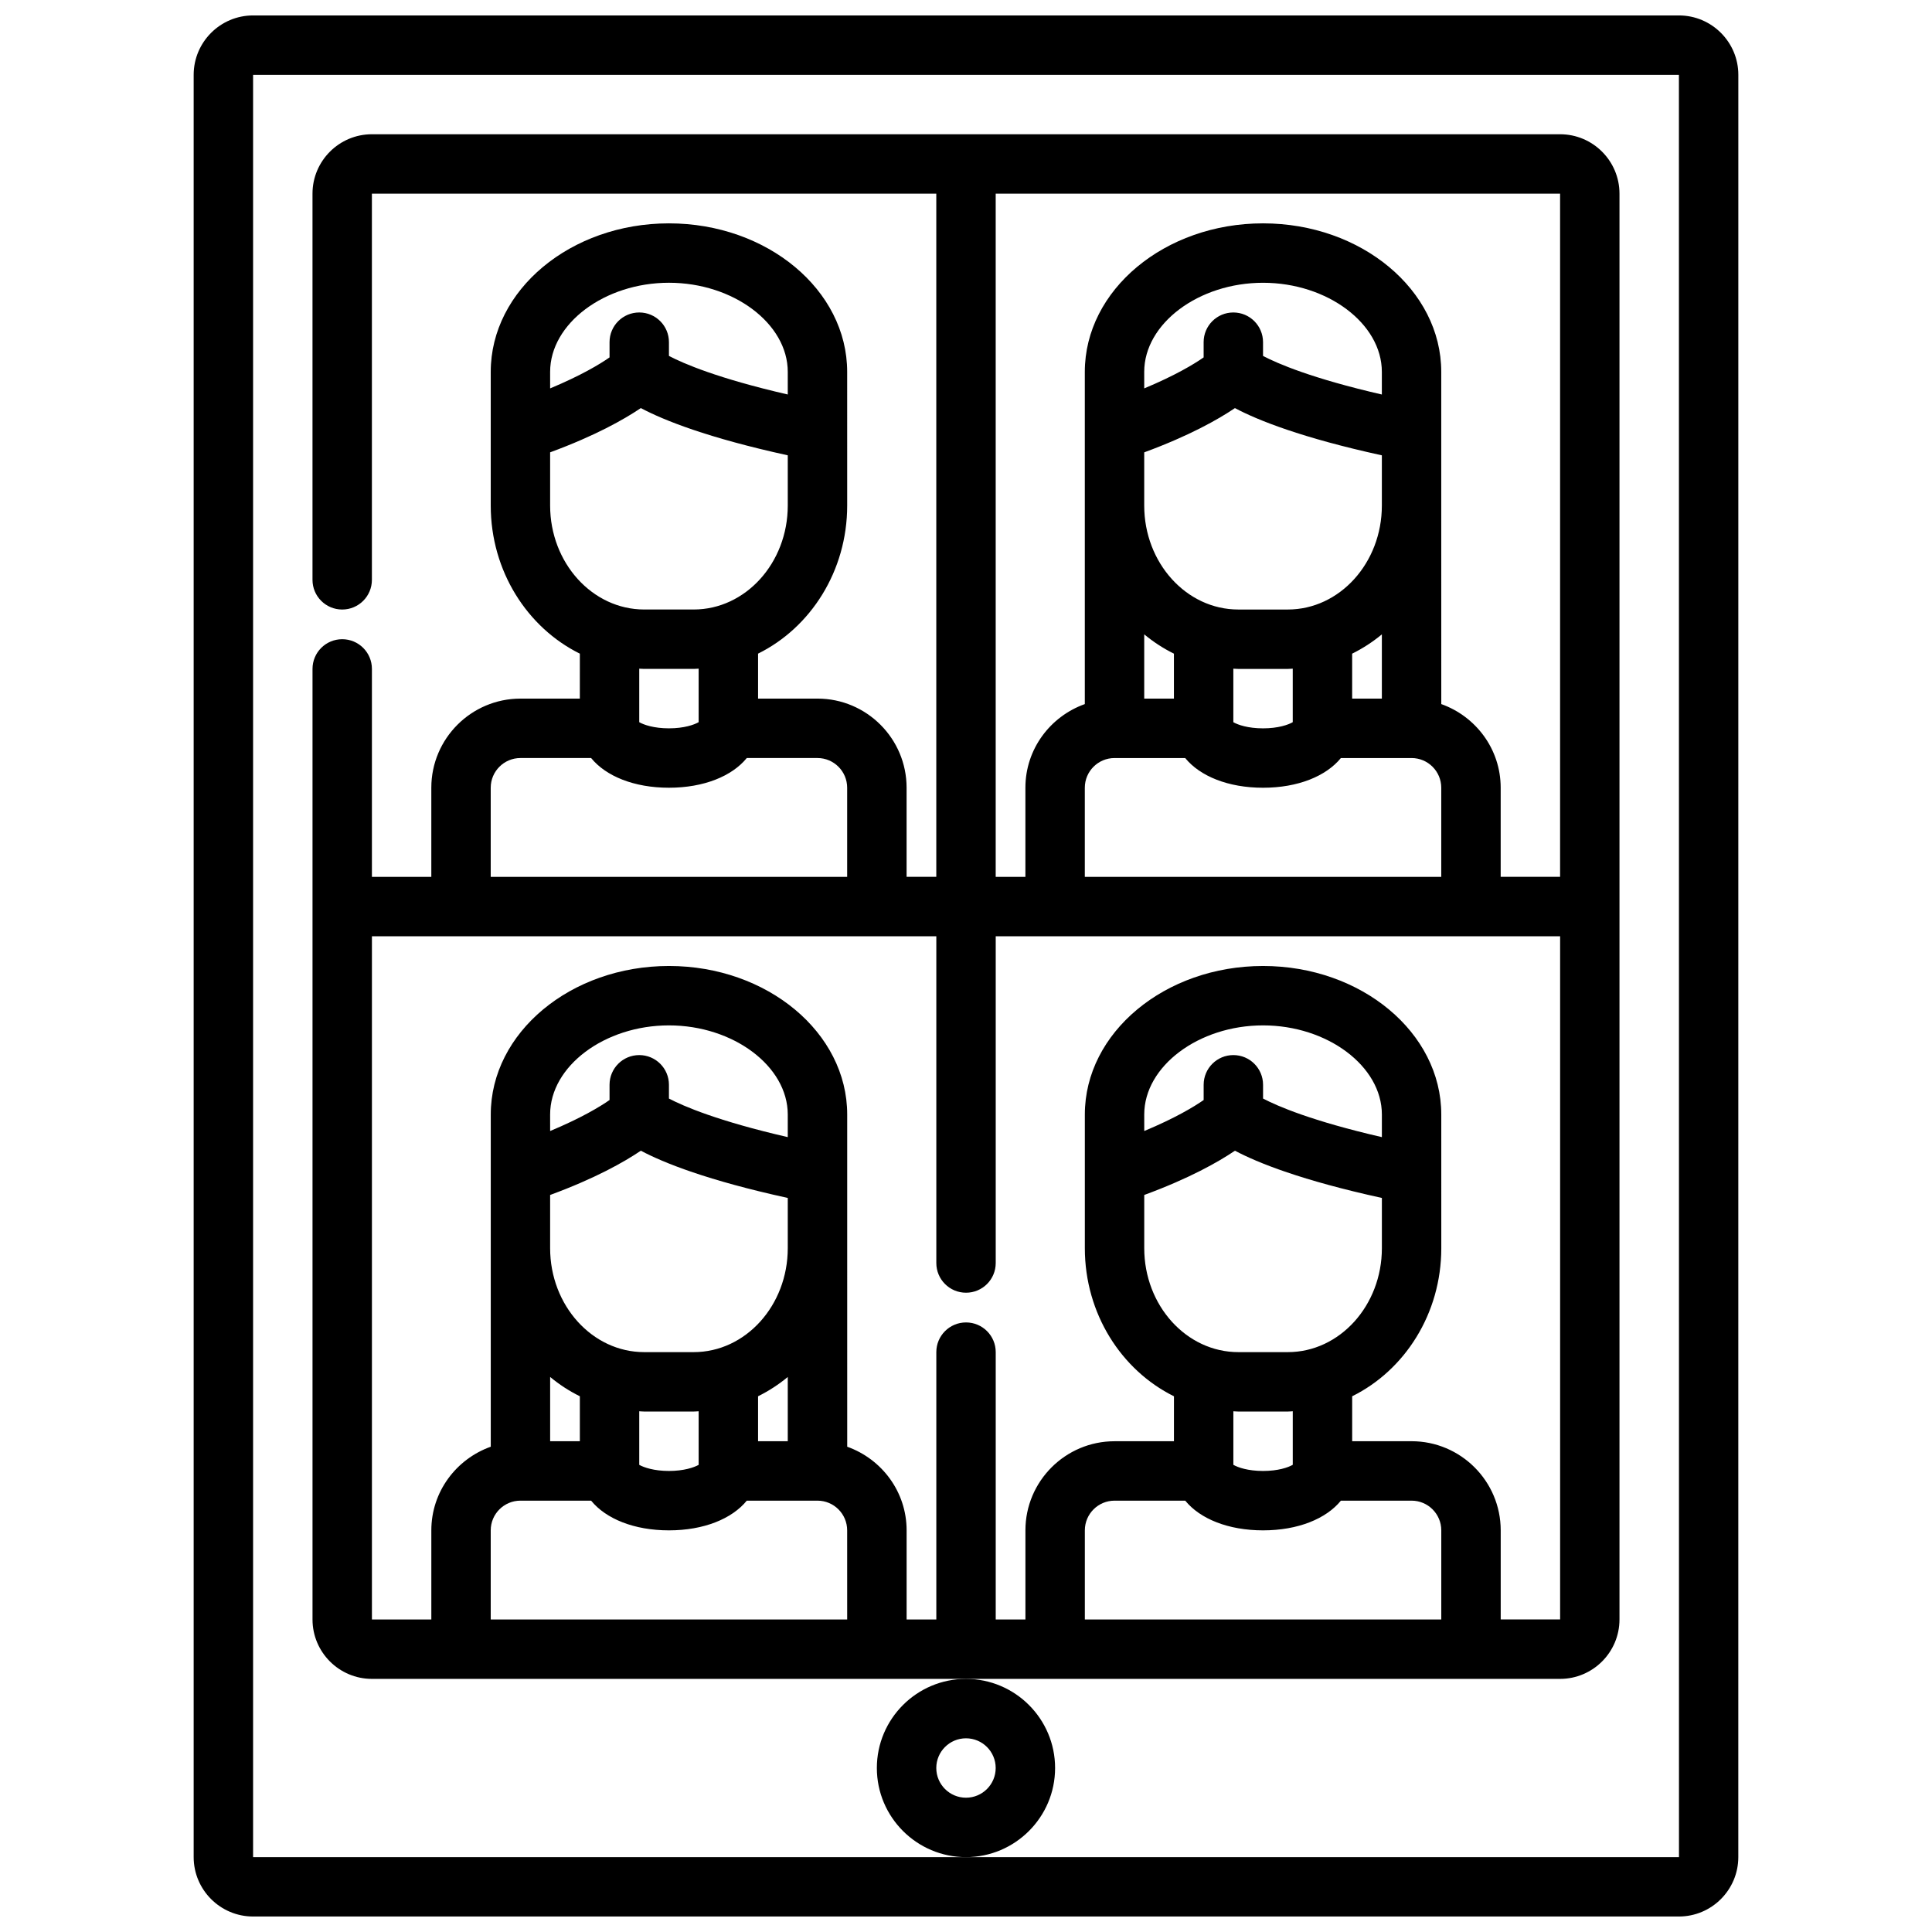 <?xml version="1.0" encoding="UTF-8"?>
<!-- Uploaded to: ICON Repo, www.iconrepo.com, Generator: ICON Repo Mixer Tools -->
<svg width="800px" height="800px" version="1.1" viewBox="144 144 512 512" xmlns="http://www.w3.org/2000/svg">
 <defs>
  <clipPath id="a">
   <path d="m195 148.09h410v503.81h-410z"/>
  </clipPath>
 </defs>
 <g clip-path="url(#a)">
  <path d="m588.93 148.09h-377.86c-8.68 0-15.746 7.066-15.746 15.742v472.32c0 8.68 7.066 15.742 15.742 15.742h377.86c8.68 0 15.742-7.066 15.742-15.742l0.008-472.32c0-8.676-7.066-15.742-15.746-15.742zm-188.93 488.07h-188.93v-472.32h377.86l0.016 472.32z"/>
 </g>
 <path d="m573.18 573.18v-377.86c0-8.68-7.066-15.742-15.742-15.742h-314.88c-8.68 0-15.742 7.066-15.742 15.742v102.34c0 4.352 3.519 7.871 7.871 7.871s7.871-3.519 7.871-7.871v-102.34h149.57v181.05h-7.871v-23.617c0-13.023-10.594-23.617-23.617-23.617h-15.742v-11.918c13.918-6.883 23.617-21.867 23.617-39.25l-0.004-35.418c0-21.703-21.188-39.359-47.23-39.359-26.047 0-47.23 17.66-47.23 39.359v35.426c0 17.379 9.699 32.363 23.617 39.25l-0.004 11.914h-15.742c-13.023 0-23.617 10.594-23.617 23.617v23.617h-15.742v-55.105c0-4.352-3.519-7.871-7.871-7.871-4.352 0-7.871 3.519-7.871 7.871v251.91c0 8.68 7.066 15.742 15.742 15.742h314.88c8.672 0 15.738-7.062 15.738-15.742zm-165.31-377.86h149.57v181.05h-15.742v-23.617c0-10.25-6.602-18.906-15.742-22.164l-0.008-52.617v-35.422c0-21.703-21.188-39.359-47.23-39.359-26.047 0-47.23 17.66-47.23 39.359v88.039c-9.145 3.262-15.746 11.918-15.746 22.168v23.617h-7.871zm62.977 31.488c-4.352 0-7.871 3.519-7.871 7.871v4.035c-2.594 1.816-7.598 4.816-15.742 8.215l-0.004-4.375c0-12.801 14.422-23.617 31.488-23.617s31.488 10.816 31.488 23.617v5.996c-18.59-4.277-27.707-8.234-31.488-10.223v-3.644c0-4.352-3.519-7.875-7.871-7.875zm0.422 25.34c6.07 3.231 17.719 7.879 38.938 12.52v13.309c0 15.191-11.184 27.551-24.93 27.551h-13.113c-13.75 0.004-24.934-12.359-24.934-27.551v-14.098c11.973-4.406 19.59-8.723 24.039-11.73zm38.938 59.965v17.031h-7.871v-11.918c2.812-1.391 5.449-3.106 7.871-5.113zm-23.617 9.09v14.184c-1.207 0.699-3.875 1.633-7.871 1.633s-6.664-0.934-7.871-1.629v-14.184c0.438 0.012 0.871 0.066 1.312 0.066h13.113c0.445 0 0.879-0.055 1.316-0.07zm-31.488-3.977v11.918h-7.871v-17.035c2.422 2.012 5.059 3.727 7.871 5.117zm2.988 27.664c3.906 4.793 11.363 7.871 20.629 7.871s16.723-3.078 20.629-7.871h18.73c4.344 0 7.871 3.527 7.871 7.871v23.617h-94.461v-23.617c0-4.344 3.527-7.871 7.871-7.871zm-168.3-102.34c0-12.801 14.422-23.617 31.488-23.617s31.488 10.816 31.488 23.617v5.996c-18.59-4.277-27.707-8.234-31.488-10.223v-3.644c0-4.352-3.519-7.871-7.871-7.871s-7.871 3.519-7.871 7.871v4.035c-2.594 1.816-7.598 4.816-15.742 8.215zm0 35.422v-14.098c11.973-4.406 19.59-8.723 24.039-11.73 6.07 3.231 17.719 7.879 38.938 12.52v13.309c0 15.191-11.184 27.551-24.93 27.551h-13.113c-13.746 0.004-24.934-12.359-24.934-27.551zm39.359 43.227v14.184c-1.207 0.699-3.875 1.633-7.871 1.633s-6.664-0.934-7.871-1.629v-14.184c0.441 0.012 0.871 0.066 1.316 0.066h13.113c0.445 0 0.875-0.055 1.312-0.07zm-55.102 31.559c0-4.344 3.527-7.871 7.871-7.871h18.734c3.906 4.793 11.359 7.871 20.625 7.871s16.723-3.078 20.629-7.871h18.73c4.344 0 7.871 3.527 7.871 7.871v23.617h-94.461zm94.465 220.42h-94.465v-23.617c0-4.344 3.527-7.871 7.871-7.871h18.734c3.906 4.793 11.359 7.871 20.625 7.871s16.723-3.078 20.629-7.871h18.73c4.344 0 7.871 3.527 7.871 7.871zm-55.105-149.57c-4.352 0-7.871 3.519-7.871 7.871v4.035c-2.594 1.816-7.598 4.816-15.742 8.215l-0.004-4.375c0-12.801 14.422-23.617 31.488-23.617s31.488 10.816 31.488 23.617v5.996c-18.59-4.277-27.707-8.234-31.488-10.223v-3.644c0-4.352-3.519-7.875-7.871-7.875zm0.422 25.34c6.07 3.231 17.719 7.879 38.938 12.52v13.309c0 15.191-11.184 27.551-24.93 27.551h-13.113c-13.746 0.004-24.934-12.359-24.934-27.551v-14.098c11.973-4.406 19.594-8.723 24.039-11.73zm38.938 59.965v17.031h-7.871v-11.918c2.812-1.391 5.449-3.106 7.871-5.113zm-23.617 9.09v14.199c-1.23 0.691-3.926 1.617-7.871 1.617-3.941 0-6.641-0.926-7.871-1.617v-14.199c0.441 0.016 0.871 0.07 1.316 0.07h13.113c0.445 0 0.875-0.055 1.312-0.07zm-31.484-3.977v11.918h-7.871v-17.035c2.418 2.012 5.055 3.727 7.871 5.117zm228.29 59.152h-94.461v-23.617c0-4.344 3.527-7.871 7.871-7.871h18.734c3.902 4.793 11.359 7.871 20.625 7.871s16.723-3.078 20.629-7.871h18.73c4.344 0 7.871 3.527 7.871 7.871zm-55.102-149.57c-4.352 0-7.871 3.519-7.871 7.871v4.035c-2.594 1.816-7.598 4.816-15.742 8.215l-0.004-4.375c0-12.801 14.422-23.617 31.488-23.617s31.488 10.816 31.488 23.617v5.996c-18.59-4.277-27.707-8.234-31.488-10.223v-3.644c0-4.352-3.519-7.875-7.871-7.875zm0.422 25.34c6.07 3.231 17.719 7.879 38.938 12.52v13.309c0 15.191-11.184 27.551-24.93 27.551h-13.113c-13.75 0.004-24.934-12.359-24.934-27.551v-14.098c11.973-4.406 19.59-8.723 24.039-11.73zm15.32 69.055v14.184c-1.207 0.699-3.875 1.633-7.871 1.633s-6.664-0.934-7.871-1.629v-14.184c0.438 0.012 0.871 0.066 1.312 0.066h13.113c0.445 0 0.879-0.055 1.316-0.07zm31.488 7.941h-15.742v-11.918c13.918-6.883 23.617-21.867 23.617-39.25l-0.004-35.422c0-21.703-21.188-39.359-47.23-39.359-26.047 0-47.23 17.66-47.23 39.359v35.426c0 17.379 9.699 32.363 23.617 39.25l-0.004 11.914h-15.742c-13.023 0-23.617 10.594-23.617 23.617v23.617h-7.871v-70.848c0-4.352-3.519-7.871-7.871-7.871s-7.871 3.519-7.871 7.871v70.848h-7.871v-23.617c0-10.25-6.602-18.906-15.742-22.164l-0.004-52.621v-35.422c0-21.703-21.188-39.359-47.23-39.359-26.047 0-47.23 17.66-47.23 39.359v88.039c-9.148 3.262-15.75 11.918-15.75 22.168v23.617h-15.742v-181.06h149.57v86.594c0 4.352 3.519 7.871 7.871 7.871s7.871-3.519 7.871-7.871v-86.594h149.57v181.05h-15.742v-23.617c-0.004-13.02-10.598-23.613-23.621-23.613z"/>
 <path d="m423.61 612.54c0-13.023-10.594-23.617-23.617-23.617-13.023 0-23.617 10.594-23.617 23.617 0 13.023 10.594 23.617 23.617 23.617 13.023 0 23.617-10.594 23.617-23.617zm-23.613 7.871c-4.344 0-7.871-3.527-7.871-7.871s3.527-7.871 7.871-7.871 7.871 3.527 7.871 7.871-3.527 7.871-7.871 7.871z"/>
</svg>